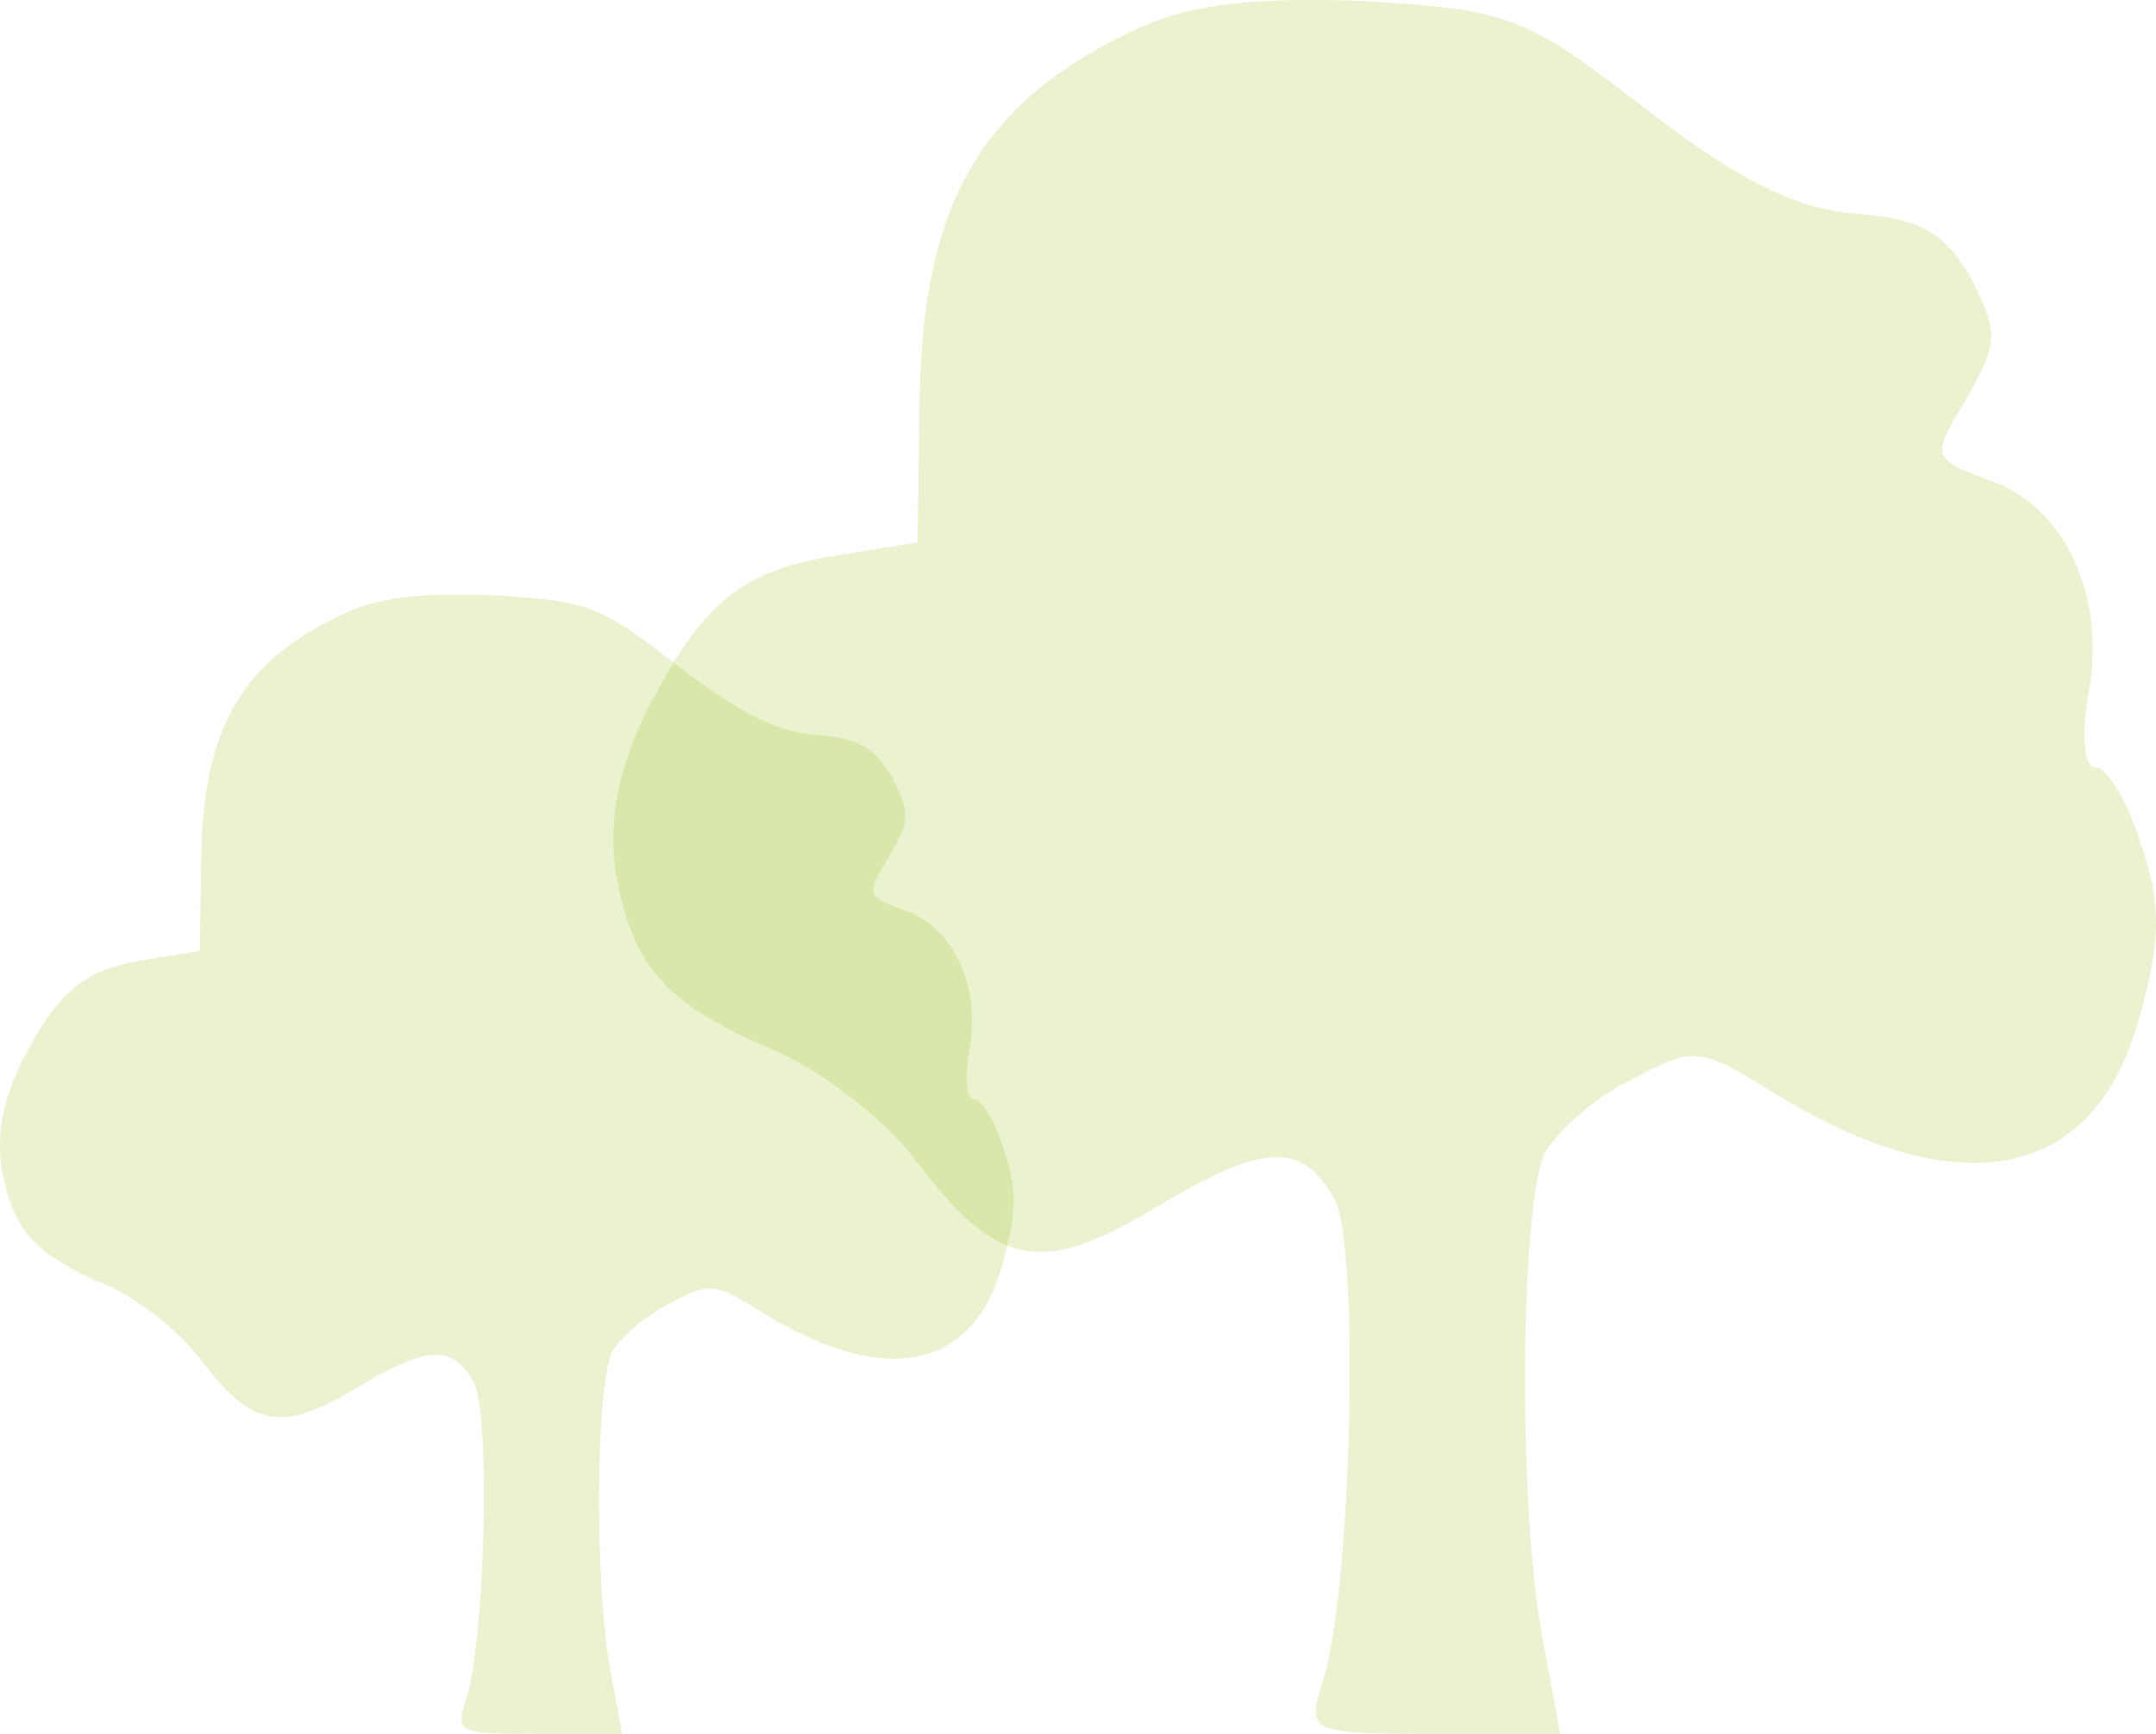 <svg width="92" height="74" viewBox="0 0 92 74" fill="none" xmlns="http://www.w3.org/2000/svg">
<path d="M14.793 26.132C10.318 28.179 8.648 31.069 8.588 36.669L8.528 40.583L6.321 40.944C3.576 41.365 2.502 42.269 0.951 45.279C0.116 46.965 -0.123 48.35 0.056 49.795C0.533 52.444 1.369 53.468 4.411 54.792C5.784 55.334 7.633 56.779 8.528 57.984C10.736 60.874 11.929 61.175 15.091 59.308C18.254 57.382 19.328 57.382 20.223 59.007C20.939 60.332 20.7 70.207 19.865 72.615C19.447 73.94 19.566 74 22.967 74H26.547L26.07 71.411C25.354 67.798 25.414 59.068 26.13 57.683C26.488 57.081 27.561 56.117 28.576 55.635C30.246 54.732 30.485 54.732 32.394 55.937C37.705 59.248 41.523 58.526 42.776 53.95C43.373 51.842 43.432 50.758 42.836 49.072C42.478 47.868 41.881 46.905 41.583 46.905C41.225 46.905 41.165 46.062 41.344 44.918C41.881 42.148 40.748 39.679 38.719 38.897C36.929 38.234 36.929 38.234 37.943 36.548C38.838 34.983 38.838 34.682 38.063 33.176C37.347 31.912 36.631 31.491 34.841 31.37C33.17 31.25 31.499 30.407 28.934 28.42C25.593 25.831 25.115 25.65 21.118 25.409C18.134 25.289 16.285 25.469 14.793 26.132Z" fill="#96C115" fill-opacity="0.2"/>
<path d="M48.687 1.153C41.877 4.268 39.334 8.666 39.243 17.188L39.153 23.144L35.793 23.694C31.616 24.335 29.982 25.71 27.621 30.291C26.35 32.857 25.986 34.965 26.259 37.164C26.985 41.196 28.256 42.754 32.887 44.769C34.976 45.594 37.791 47.793 39.153 49.626C42.512 54.024 44.328 54.482 49.141 51.642C53.953 48.71 55.587 48.71 56.949 51.184C58.039 53.2 57.676 68.227 56.405 71.892C55.769 73.908 55.951 74 61.126 74H66.574L65.848 70.06C64.758 64.562 64.849 51.275 65.939 49.168C66.483 48.251 68.118 46.785 69.661 46.052C72.204 44.678 72.567 44.678 75.473 46.51C83.554 51.55 89.365 50.451 91.272 43.486C92.18 40.279 92.271 38.63 91.363 36.064C90.818 34.232 89.91 32.766 89.456 32.766C88.911 32.766 88.82 31.483 89.093 29.742C89.91 25.527 88.185 21.77 85.097 20.578C82.374 19.571 82.374 19.571 83.917 17.005C85.279 14.622 85.279 14.164 84.099 11.873C83.009 9.949 81.919 9.308 79.195 9.125C76.653 8.941 74.111 7.658 70.206 4.635C65.121 0.694 64.395 0.419 58.311 0.053C53.771 -0.13 50.957 0.145 48.687 1.153Z" fill="#96C115" fill-opacity="0.2"/>
</svg>
